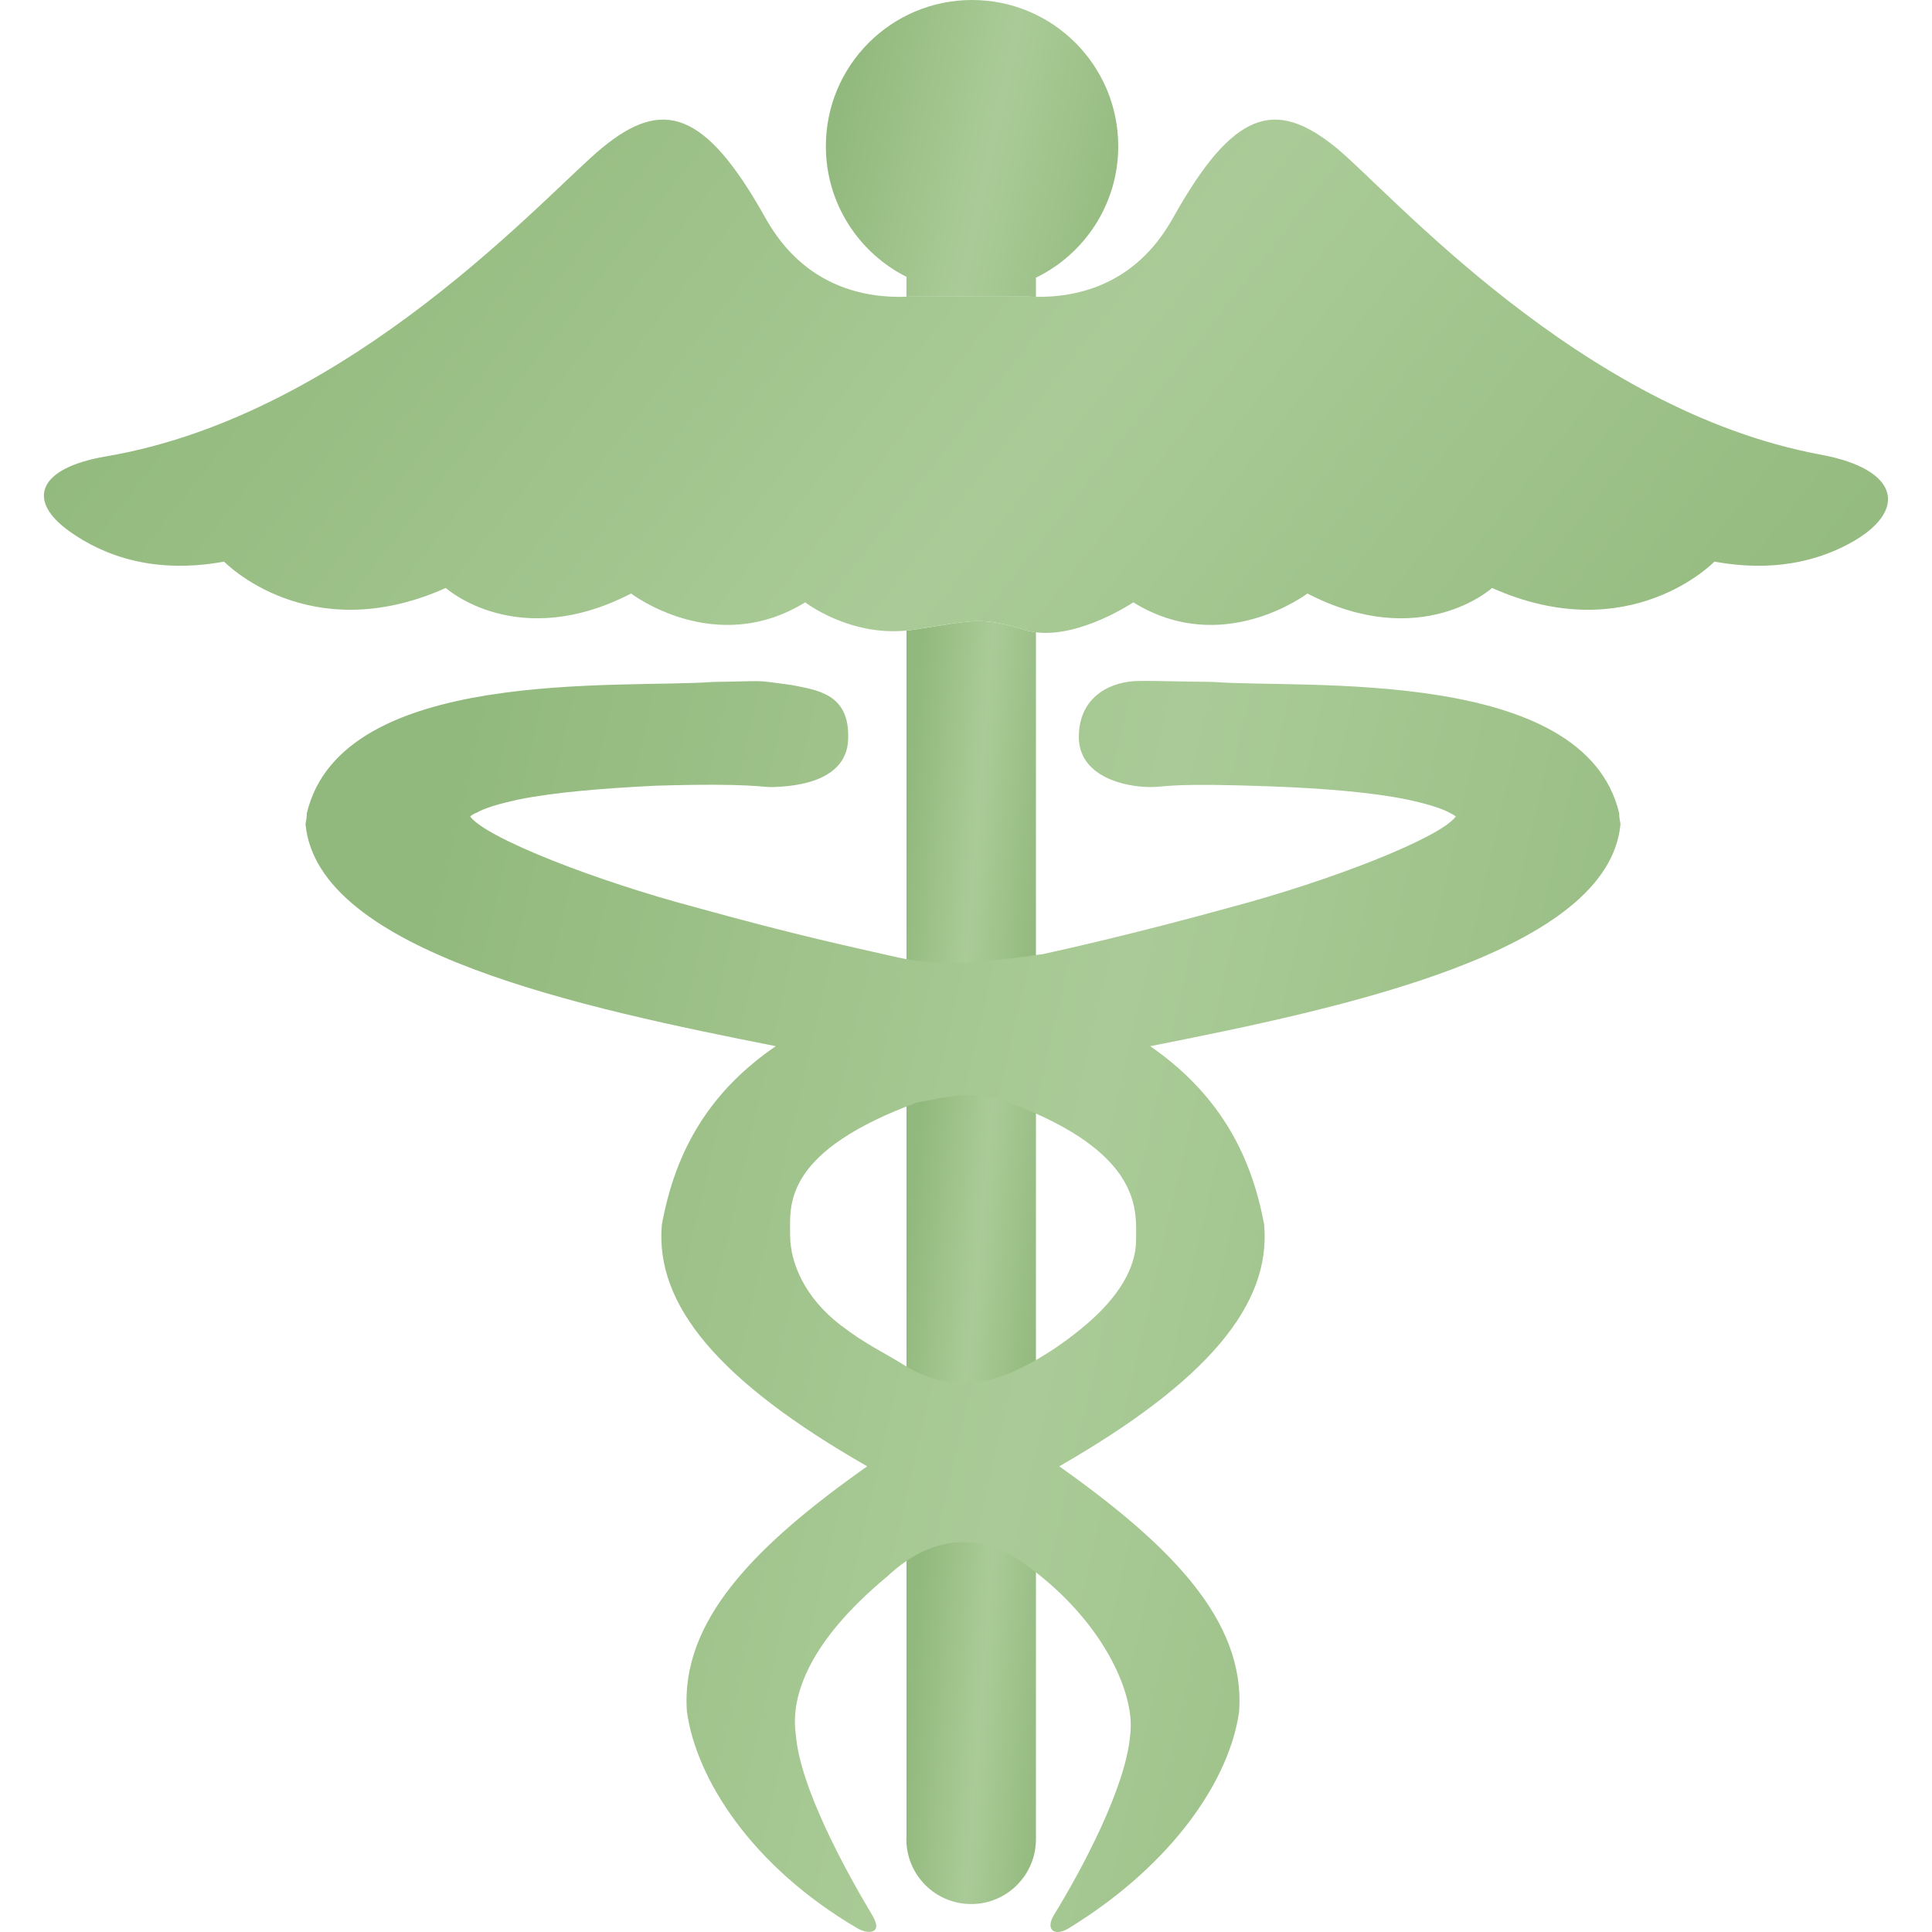 <svg width="30" height="30" viewBox="0 0 30 30" fill="none" xmlns="http://www.w3.org/2000/svg">
<g clip-path="url(#clip0_1699_2635)">
<path d="M14.166 9.781C14.136 9.786 14.106 9.788 14.076 9.791V14.971C14.768 15.094 15.537 14.983 16.086 14.907V9.818C16.028 9.81 15.971 9.799 15.916 9.782C15.2 9.561 15.099 9.643 14.166 9.781Z" fill="url(#paint0_linear_1699_2635)"/>
<path d="M15.094 0C13.84 0 12.824 1.016 12.824 2.27C12.824 3.158 13.334 3.926 14.076 4.299V4.608C14.09 4.607 14.104 4.607 14.117 4.606H15.984C16.017 4.608 16.051 4.609 16.086 4.609V4.312C16.843 3.944 17.364 3.168 17.364 2.27C17.364 1.016 16.348 0 15.094 0Z" fill="url(#paint1_linear_1699_2635)"/>
<path d="M14.076 17.103V21.298C14.865 21.769 15.553 21.469 15.873 21.311C15.943 21.277 16.014 21.238 16.086 21.197V17.213C16.001 17.176 15.913 17.138 15.819 17.101L15.819 17.108C15.261 16.849 14.922 16.907 14.226 17.045C14.175 17.064 14.125 17.084 14.076 17.103Z" fill="url(#paint2_linear_1699_2635)"/>
<path d="M14.076 24.161V28.515C14.076 28.529 14.074 28.544 14.074 28.559C14.074 29.115 14.525 29.566 15.08 29.566C15.636 29.566 16.086 29.115 16.086 28.559V24.337C15.974 24.25 15.856 24.166 15.731 24.084C15.181 23.782 14.622 23.79 14.076 24.161Z" fill="url(#paint3_linear_1699_2635)"/>
<path d="M15.819 17.186L15.819 17.178C15.913 17.216 16.001 17.254 16.086 17.291C17.75 18.033 17.641 18.848 17.641 19.255C17.641 19.683 17.374 20.134 16.869 20.565C16.616 20.78 16.346 20.971 16.086 21.119C16.014 21.16 15.943 21.199 15.874 21.233C15.553 21.392 14.865 21.691 14.076 21.22C13.695 20.98 13.449 20.883 13.038 20.565C12.513 20.158 12.269 19.628 12.269 19.179C12.269 18.741 12.144 17.939 14.076 17.181C14.126 17.162 14.175 17.142 14.227 17.123C14.922 16.984 15.261 16.926 15.819 17.186ZM14.076 14.894C14.031 14.886 13.987 14.877 13.942 14.867C13.171 14.691 12.416 14.536 10.802 14.089C9.256 13.679 7.554 13.017 7.301 12.679C7.321 12.66 7.35 12.639 7.399 12.62C7.535 12.542 7.778 12.475 8.05 12.415C8.624 12.299 9.392 12.24 10.17 12.201C11.716 12.154 11.833 12.232 12.017 12.221C12.201 12.21 13.14 12.198 13.17 11.484C13.2 10.769 12.691 10.717 12.292 10.637C11.661 10.551 11.93 10.578 11.074 10.589C9.654 10.695 5.308 10.344 4.764 12.629C4.764 12.696 4.754 12.736 4.744 12.796C4.929 14.787 9.061 15.654 12.046 16.245C11.035 16.938 10.49 17.842 10.277 19.019C10.17 20.263 11.161 21.449 13.466 22.769C11.716 24.004 10.568 25.171 10.666 26.573C10.807 27.617 11.672 28.983 13.317 29.944C13.481 30.04 13.717 30.029 13.547 29.744C13.134 29.054 12.419 27.752 12.357 26.931C12.272 26.336 12.562 25.489 13.771 24.484C13.872 24.389 13.974 24.308 14.076 24.238C14.622 23.868 15.181 23.86 15.731 24.162C15.856 24.244 15.974 24.328 16.086 24.415C17.18 25.267 17.629 26.342 17.55 26.931C17.488 27.747 16.791 29.044 16.368 29.732C16.226 29.962 16.372 30.079 16.597 29.941C18.225 28.942 19.1 27.619 19.241 26.574C19.339 25.171 18.191 24.004 16.448 22.769C18.746 21.449 19.738 20.263 19.63 19.019C19.417 17.852 18.872 16.948 17.861 16.245C20.846 15.654 24.978 14.787 25.163 12.796C25.153 12.736 25.143 12.696 25.143 12.629C24.599 10.344 20.253 10.696 18.833 10.589C17.978 10.578 18.084 10.572 17.683 10.574C17.283 10.576 16.765 10.786 16.752 11.425C16.739 12.063 17.476 12.228 17.89 12.221C18.132 12.217 18.191 12.154 19.738 12.211C20.515 12.24 21.284 12.299 21.847 12.415C22.129 12.475 22.363 12.542 22.509 12.62C22.547 12.639 22.586 12.66 22.606 12.679C22.353 13.017 20.651 13.679 19.105 14.089C17.687 14.482 16.51 14.747 16.197 14.815C16.161 14.819 16.124 14.825 16.086 14.83C15.537 14.906 14.768 15.017 14.076 14.894Z" fill="url(#paint4_linear_1699_2635)"/>
<path d="M28.273 7.06C24.534 6.367 21.578 2.971 20.748 2.294C19.805 1.525 19.153 1.701 18.21 3.392C17.621 4.442 16.701 4.619 16.085 4.609C16.05 4.609 16.016 4.608 15.984 4.606H14.117C14.103 4.607 14.089 4.607 14.076 4.608C13.461 4.63 12.499 4.477 11.89 3.392C10.947 1.701 10.286 1.525 9.352 2.294C8.509 2.982 5.469 6.437 1.65 7.086C0.589 7.266 0.4 7.768 1.083 8.254C1.619 8.634 2.399 8.918 3.48 8.721C3.48 8.721 4.792 10.083 6.922 9.13C6.922 9.13 8.03 10.13 9.8 9.216C9.8 9.216 11.103 10.216 12.503 9.353C12.503 9.353 13.187 9.881 14.076 9.791C14.106 9.788 14.135 9.786 14.165 9.781C15.098 9.643 15.2 9.561 15.916 9.782C15.971 9.799 16.028 9.81 16.085 9.818C16.775 9.906 17.598 9.353 17.598 9.353C18.988 10.216 20.301 9.216 20.301 9.216C22.07 10.13 23.169 9.13 23.169 9.13C25.308 10.083 26.621 8.721 26.621 8.721C27.515 8.884 28.204 8.718 28.718 8.44C29.619 7.953 29.53 7.292 28.273 7.06Z" fill="url(#paint5_linear_1699_2635)"/>
</g>
<defs>
<linearGradient id="paint0_linear_1699_2635" x1="14.34" y1="9.645" x2="16.51" y2="9.822" gradientUnits="userSpaceOnUse">
<stop stop-color="#92B97D"/>
<stop offset="0.5" stop-color="#AACB97"/>
<stop offset="1" stop-color="#92B97D"/>
</linearGradient>
<linearGradient id="paint1_linear_1699_2635" x1="13.42" y1="5.96176e-08" x2="18.138" y2="1.016" gradientUnits="userSpaceOnUse">
<stop stop-color="#92B97D"/>
<stop offset="0.5" stop-color="#AACB97"/>
<stop offset="1" stop-color="#92B97D"/>
</linearGradient>
<linearGradient id="paint2_linear_1699_2635" x1="14.34" y1="16.927" x2="16.505" y2="17.133" gradientUnits="userSpaceOnUse">
<stop stop-color="#92B97D"/>
<stop offset="0.5" stop-color="#AACB97"/>
<stop offset="1" stop-color="#92B97D"/>
</linearGradient>
<linearGradient id="paint3_linear_1699_2635" x1="14.338" y1="23.869" x2="16.513" y2="24.037" gradientUnits="userSpaceOnUse">
<stop stop-color="#92B97D"/>
<stop offset="0.5" stop-color="#AACB97"/>
<stop offset="1" stop-color="#92B97D"/>
</linearGradient>
<linearGradient id="paint4_linear_1699_2635" x1="7.425" y1="10.574" x2="28.513" y2="15.419" gradientUnits="userSpaceOnUse">
<stop stop-color="#92B97D"/>
<stop offset="0.5" stop-color="#AACB97"/>
<stop offset="1" stop-color="#92B97D"/>
</linearGradient>
<linearGradient id="paint5_linear_1699_2635" x1="4.441" y1="1.857" x2="23.699" y2="16.981" gradientUnits="userSpaceOnUse">
<stop stop-color="#92B97D"/>
<stop offset="0.5" stop-color="#AACB97"/>
<stop offset="1" stop-color="#92B97D"/>
</linearGradient>
<clipPath id="clip0_1699_2635">
<rect width="30" height="30" fill="white"/>
</clipPath>
</defs>
</svg>
